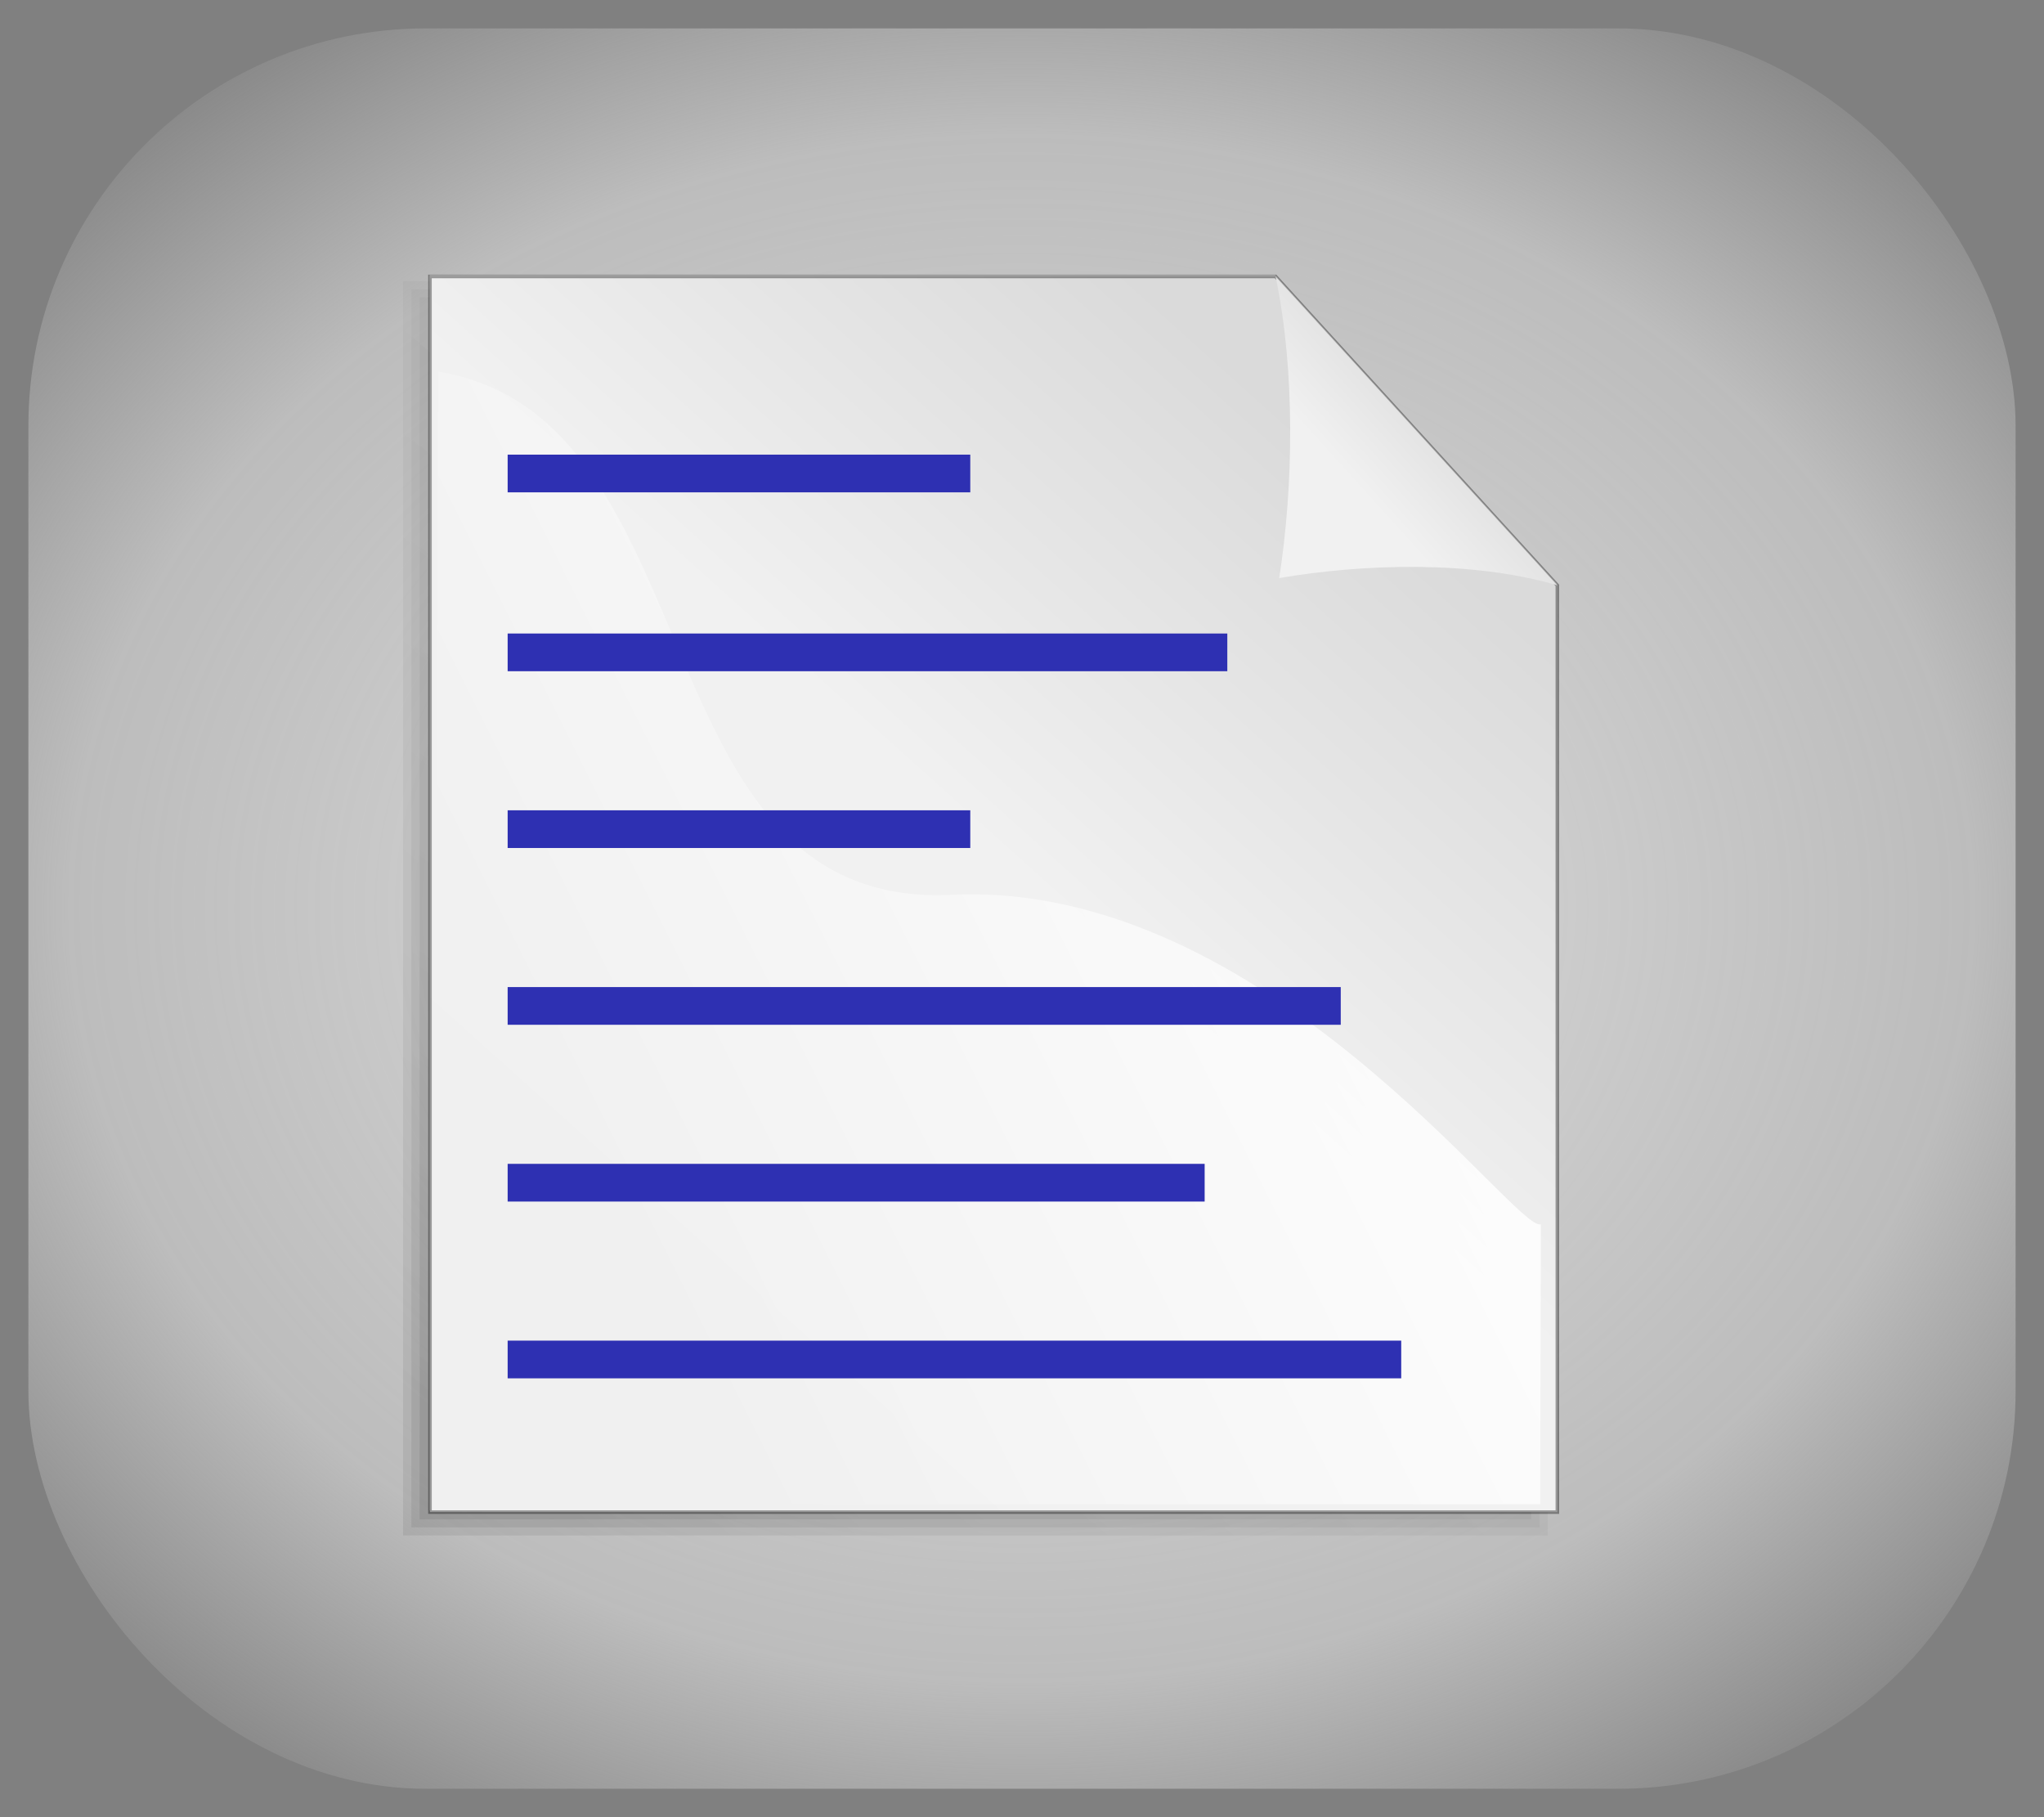<?xml version="1.0"?>
<!-- Converted with SVG Converter - Version 0.9.5 (Compiled Mon May 30 09:18:17 2011) - Copyright (C) 2011 Nokia -->
<svg xmlns="http://www.w3.org/2000/svg" width="36" version="1.1" height="32" xmlns:xlink="http://www.w3.org/1999/xlink" baseProfile="tiny" id="svg3092">
 <rect width="100%" height="100%" fill="#808080" stroke="none"/>
 <defs id="defs3094">
  <radialGradient fx="17.865" fy="16" cx="17.865" cy="16" gradientTransform="matrix(1.371,-7.8784533e-8,6.4012425e-8,1.114,-6.5,-1.829)" id="radialGradient7850" r="17.5" gradientUnits="userSpaceOnUse">
   <stop offset="0" style="stop-color:#e0e0e0;stop-opacity:1;" id="stop12154"/>
   <stop offset="0.7" style="stop-color:#e0e0e0;stop-opacity:0.627;" id="stop12156"/>
   <stop offset="1" style="stop-color:#e0e0e0;stop-opacity:0;" id="stop12158"/>
  </radialGradient>
  <linearGradient gradientTransform="scale(0.945,1.059)" id="linearGradient1506" y1="843.208" y2="383.765" x1="201.39" gradientUnits="userSpaceOnUse" x2="547.808">
   <stop offset="0" style="stop-color:#000000;stop-opacity:0.096;" id="stop1508"/>
   <stop offset="1" style="stop-color:#000000;stop-opacity:0;" id="stop1510"/>
  </linearGradient>
  <linearGradient id="linearGradient1507">
   <stop offset="0" style="stop-color:#000000;stop-opacity:0.096;" id="stop1508"/>
   <stop offset="1" style="stop-color:#000000;stop-opacity:0;" id="stop1510"/>
  </linearGradient>
  <linearGradient gradientTransform="scale(0.955,1.047)" id="linearGradient1495" y1="230.074" y2="689.86" x1="728.966" gradientUnits="userSpaceOnUse" x2="351.706">
   <stop offset="0" style="stop-color:#dadada;stop-opacity:1;" id="stop1493"/>
   <stop offset="0.349" style="stop-color:#f1f1f1;stop-opacity:1;" id="stop1496"/>
   <stop offset="1" style="stop-color:#f0f0f0;stop-opacity:1;" id="stop1494"/>
  </linearGradient>
  <linearGradient id="linearGradient1492">
   <stop offset="0" style="stop-color:#dadada;stop-opacity:1;" id="stop1493"/>
   <stop offset="0.349" style="stop-color:#f1f1f1;stop-opacity:1;" id="stop1496"/>
   <stop offset="1" style="stop-color:#f0f0f0;stop-opacity:1;" id="stop1494"/>
  </linearGradient>
  <linearGradient gradientTransform="scale(0.989,1.011)" id="linearGradient1499" y1="236.128" y2="418.536" x1="687.964" gradientUnits="userSpaceOnUse" x2="330.88">
   <stop offset="0" style="stop-color:#ffffff;stop-opacity:1;" id="stop1502"/>
   <stop offset="1" style="stop-color:#ffffff;stop-opacity:0;" id="stop1504"/>
  </linearGradient>
  <linearGradient id="linearGradient1501">
   <stop offset="0" style="stop-color:#ffffff;stop-opacity:1;" id="stop1502"/>
   <stop offset="1" style="stop-color:#ffffff;stop-opacity:0;" id="stop1504"/>
  </linearGradient>
  <linearGradient gradientTransform="scale(0.955,1.047)" id="linearGradient1497" y1="169.444" y2="287.738" x1="741.639" gradientUnits="userSpaceOnUse" x2="622.333">
   <stop offset="0" style="stop-color:#dadada;stop-opacity:1;" id="stop1493"/>
   <stop offset="0.349" style="stop-color:#f1f1f1;stop-opacity:1;" id="stop1496"/>
   <stop offset="1" style="stop-color:#f0f0f0;stop-opacity:1;" id="stop1494"/>
  </linearGradient>
  <linearGradient gradientTransform="scale(0.943,1.06)" id="linearGradient3375" y1="836.031" y2="389.188" x1="207.869" gradientUnits="userSpaceOnUse" x2="544.787">
   <stop offset="0" style="stop-color:#000000;stop-opacity:0.096;" id="stop1508"/>
   <stop offset="1" style="stop-color:#000000;stop-opacity:0;" id="stop1510"/>
  </linearGradient>
  <linearGradient gradientTransform="scale(0.944,1.059)" id="linearGradient3377" y1="839.617" y2="386.482" x1="204.633" gradientUnits="userSpaceOnUse" x2="546.296">
   <stop offset="0" style="stop-color:#000000;stop-opacity:0.096;" id="stop1508"/>
   <stop offset="1" style="stop-color:#000000;stop-opacity:0;" id="stop1510"/>
  </linearGradient>
  <linearGradient gradientTransform="scale(0.945,1.059)" id="linearGradient3379" y1="843.208" y2="383.765" x1="201.39" gradientUnits="userSpaceOnUse" x2="547.808">
   <stop offset="0" style="stop-color:#000000;stop-opacity:0.096;" id="stop1508"/>
   <stop offset="1" style="stop-color:#000000;stop-opacity:0;" id="stop1510"/>
  </linearGradient>
  <linearGradient gradientTransform="scale(0.943,1.06)" id="linearGradient3496" y1="836.031" x1="207.869" y2="389.188" gradientUnits="userSpaceOnUse" x2="544.787">
   <stop offset="0" style="stop-color:#000000;stop-opacity:0.096;" id="stop1508"/>
   <stop offset="1" style="stop-color:#000000;stop-opacity:0;" id="stop1510"/>
  </linearGradient>
  <linearGradient gradientTransform="scale(0.944,1.059)" id="linearGradient3498" y1="839.617" x1="204.633" y2="386.482" gradientUnits="userSpaceOnUse" x2="546.296">
   <stop offset="0" style="stop-color:#000000;stop-opacity:0.096;" id="stop1508"/>
   <stop offset="1" style="stop-color:#000000;stop-opacity:0;" id="stop1510"/>
  </linearGradient>
  <linearGradient gradientTransform="scale(0.945,1.059)" id="linearGradient3500" y1="843.208" x1="201.39" y2="383.765" gradientUnits="userSpaceOnUse" x2="547.808">
   <stop offset="0" style="stop-color:#000000;stop-opacity:0.096;" id="stop1508"/>
   <stop offset="1" style="stop-color:#000000;stop-opacity:0;" id="stop1510"/>
  </linearGradient>
  <linearGradient gradientTransform="scale(0.945,1.059)" id="linearGradient3502" y1="843.208" x1="201.39" y2="383.765" gradientUnits="userSpaceOnUse" x2="547.808">
   <stop offset="0" style="stop-color:#000000;stop-opacity:0.096;" id="stop1508"/>
   <stop offset="1" style="stop-color:#000000;stop-opacity:0;" id="stop1510"/>
  </linearGradient>
  <linearGradient gradientTransform="scale(0.955,1.047)" id="linearGradient3504" y1="230.074" x1="728.966" y2="689.86" gradientUnits="userSpaceOnUse" x2="351.706">
   <stop offset="0" style="stop-color:#dadada;stop-opacity:1;" id="stop1493"/>
   <stop offset="0.349" style="stop-color:#f1f1f1;stop-opacity:1;" id="stop1496"/>
   <stop offset="1" style="stop-color:#f0f0f0;stop-opacity:1;" id="stop1494"/>
  </linearGradient>
  <linearGradient gradientTransform="scale(0.989,1.011)" id="linearGradient3506" y1="236.128" x1="687.964" y2="418.536" gradientUnits="userSpaceOnUse" x2="330.88">
   <stop offset="0" style="stop-color:#ffffff;stop-opacity:1;" id="stop1502"/>
   <stop offset="1" style="stop-color:#ffffff;stop-opacity:0;" id="stop1504"/>
  </linearGradient>
  <linearGradient gradientTransform="scale(0.955,1.047)" id="linearGradient3508" y1="169.444" x1="741.639" y2="287.738" gradientUnits="userSpaceOnUse" x2="622.333">
   <stop offset="0" style="stop-color:#dadada;stop-opacity:1;" id="stop1493"/>
   <stop offset="0.349" style="stop-color:#f1f1f1;stop-opacity:1;" id="stop1496"/>
   <stop offset="1" style="stop-color:#f0f0f0;stop-opacity:1;" id="stop1494"/>
  </linearGradient>
  <linearGradient gradientTransform="matrix(0.042,0,0,0.046,-5.517,-1.139)" id="linearGradient3512" y1="169.444" x1="741.639" y2="287.738" gradientUnits="userSpaceOnUse" x2="622.333">
   <stop offset="0" style="stop-color:#dadada;stop-opacity:1;" id="stop1493"/>
   <stop offset="0.349" style="stop-color:#f1f1f1;stop-opacity:1;" id="stop1496"/>
   <stop offset="1" style="stop-color:#f0f0f0;stop-opacity:1;" id="stop1494"/>
  </linearGradient>
  <linearGradient gradientTransform="matrix(0.043,0,0,0.044,-5.517,-1.139)" id="linearGradient3520" y1="236.128" x1="687.964" y2="418.536" gradientUnits="userSpaceOnUse" x2="330.88">
   <stop offset="0" style="stop-color:#ffffff;stop-opacity:1;" id="stop1502"/>
   <stop offset="1" style="stop-color:#ffffff;stop-opacity:0;" id="stop1504"/>
  </linearGradient>
  <linearGradient gradientTransform="matrix(0.042,0,0,0.046,-5.517,-1.139)" id="linearGradient3523" y1="230.074" x1="728.966" y2="689.86" gradientUnits="userSpaceOnUse" x2="351.706">
   <stop offset="0" style="stop-color:#dadada;stop-opacity:1;" id="stop1493"/>
   <stop offset="0.349" style="stop-color:#f1f1f1;stop-opacity:1;" id="stop1496"/>
   <stop offset="1" style="stop-color:#f0f0f0;stop-opacity:1;" id="stop1494"/>
  </linearGradient>
 </defs>
 <rect width="35" x="0.5" y="0.5" ry="7" height="31" style="fill:url(#radialGradient7850);fill-opacity:1;fill-rule:evenodd;stroke:none" id="rect3100"/>
 <path style="fill:#ffffff;fill-rule:evenodd;stroke-width:0.426;stroke-opacity:0.365" id="path930" d="m 7.565,4.841 0,5.44 0,5.44 0,5.44 0,5.44 4.964,0 4.964,0 4.964,0 4.964,0 0,-5.44 0,-5.44 0,-5.44 -4.964,-5.44 -4.964,0 -4.964,0 -4.964,0 z"/>
 <g style="fill:url(#linearGradient3502)" id="g1552" transform="matrix(0.045,0,0,0.044,-0.41,-12.752)">
  <path style="fill:url(#linearGradient3496);fill-opacity:0.75;fill-rule:evenodd;stroke-width:0.954pt" id="path1505" d="m 173.36,408.813 0,122.261 0,122.261 0,122.261 0,122.261 108.762,0 108.762,0 108.762,0 108.762,0 0,-122.261 0,-122.261 0,-122.261 -108.762,-122.261 -108.762,0 -108.762,0 -108.762,0 z"/>
  <path style="fill:url(#linearGradient3498);fill-opacity:0.75;fill-rule:evenodd;stroke-width:0.954pt" id="path1538" d="m 170.125,407.188 c 0,164.635 0,329.271 0,493.906 147.177,0 294.354,0 441.531,0 0,-123.76 0,-247.521 0,-371.281 -36.847,-41.423 -73.68,-82.859 -110.562,-124.25 -110.323,0 -220.646,0 -330.969,0 0,0.333 0,1.417 0,1.625 z"/>
  <path style="fill:url(#linearGradient3500);fill-opacity:0.75;fill-rule:evenodd;stroke-width:0.954pt" id="path1543" d="m 166.875,403.938 c 0,166.802 0,333.604 0,500.406 149.344,0 298.688,0 448.031,0 0,-125.26 0,-250.521 0,-375.781 -37.451,-42.09 -74.889,-84.192 -112.375,-126.25 -111.885,0 -223.771,0 -335.656,0 0,0.333 0,1.417 0,1.625 z"/>
 </g>
 <path style="fill:url(#linearGradient3523);fill-opacity:1;fill-rule:evenodd;stroke:#000000;stroke-width:0.063;stroke-opacity:0.365" id="rect900" d="m 7.573,4.868 0,5.44 0,5.44 0,5.44 0,5.44 4.964,0 4.964,0 4.964,0 4.964,0 0,-5.44 0,-5.44 0,-5.44 -4.964,-5.44 -4.964,0 -4.964,0 -4.964,0 z"/>
 <path style="fill:url(#linearGradient3520);fill-opacity:1;fill-rule:evenodd;stroke-width:1pt" id="path1500" d="m 7.719,6.545 -0.089,19.944 19.497,0 0.011,-4.93 C 26.702,21.726 22.297,15.488 16.752,15.757 11.202,16.025 12.638,7.35 7.719,6.545 z"/>
 <rect width="15.738" x="8.941" y="-24.272" height="0.664" style="fill-opacity:1;fill-rule:evenodd;stroke-width:1pt;fill:#2e30b2" id="rect1535" transform="scale(1,-1)"/>
 <rect width="12.276" x="8.941" y="-21.159" height="0.664" style="fill-opacity:1;fill-rule:evenodd;stroke-width:1pt;fill:#2e30b2" id="rect1536" transform="scale(1,-1)"/>
 <rect width="14.673" x="8.941" y="-18.046" height="0.664" style="fill-opacity:1;fill-rule:evenodd;stroke-width:1pt;fill:#2e30b2" id="rect1537" transform="scale(1,-1)"/>
 <rect width="8.148" x="8.941" y="-14.933" height="0.664" style="fill-opacity:1;fill-rule:evenodd;stroke-width:1pt;fill:#2e30b2" id="rect1538" transform="scale(1,-1)"/>
 <rect width="12.675" x="8.941" y="-11.82" height="0.664" style="fill-opacity:1;fill-rule:evenodd;stroke-width:1pt;fill:#2e30b2" id="rect1539" transform="scale(1,-1)"/>
 <path style="fill:url(#linearGradient3512);fill-opacity:1;fill-rule:evenodd;stroke-width:0.954pt" id="path906" d="M 27.431,10.308 C 25.934,9.865 23.995,9.928 22.53,10.18 22.783,8.557 22.814,6.523 22.466,4.868 l 4.964,5.44 z"/>
 <rect width="8.148" x="8.941" y="-8.67" height="0.664" style="fill-opacity:1;fill-rule:evenodd;stroke-width:1pt;fill:#2e30b2" id="rect1541" transform="scale(1,-1)"/>
</svg>
